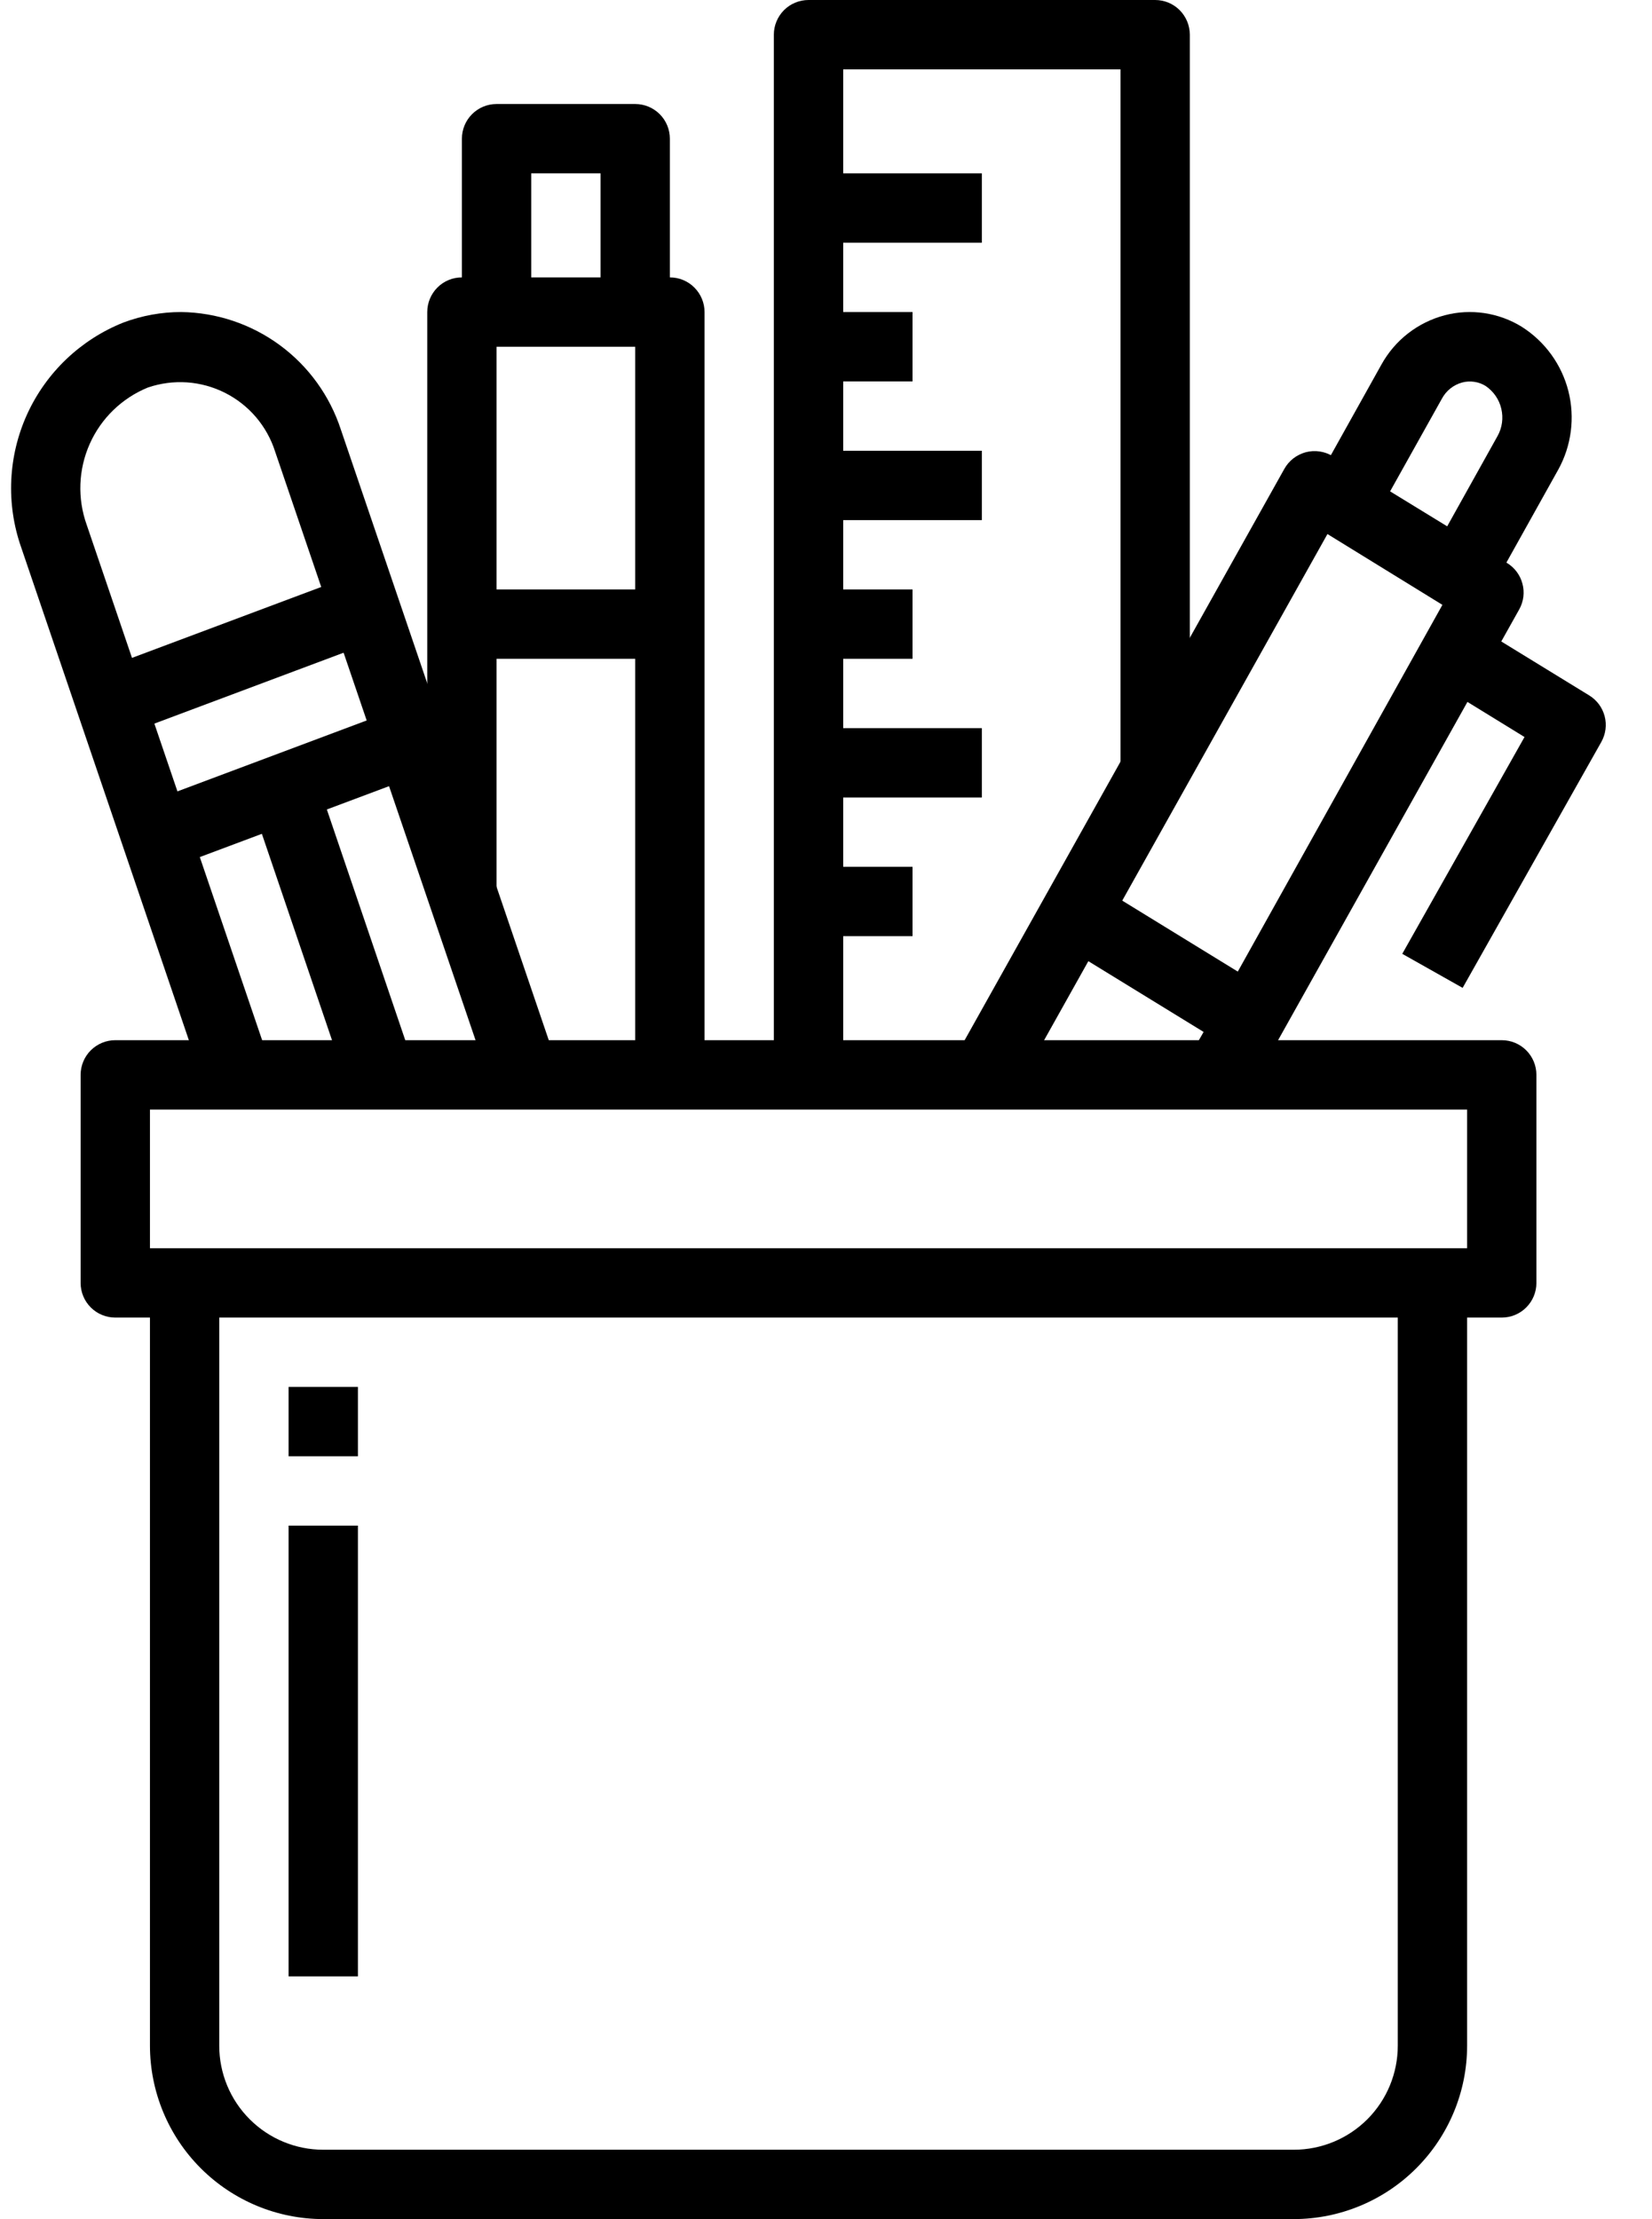 <svg width="35" height="47" viewBox="0 0 35 47" fill="none" xmlns="http://www.w3.org/2000/svg">
<path d="M31.817 27.906H2.442C2.247 27.906 2.061 27.829 1.923 27.691C1.785 27.553 1.708 27.367 1.708 27.172V22.766C1.708 22.571 1.785 22.384 1.923 22.246C2.061 22.109 2.247 22.031 2.442 22.031H31.817C32.012 22.031 32.199 22.109 32.336 22.246C32.474 22.384 32.551 22.571 32.551 22.766V27.172C32.551 27.367 32.474 27.553 32.336 27.691C32.199 27.829 32.012 27.906 31.817 27.906ZM3.177 26.438H31.083V23.5H3.177V26.438Z" fill="black"/>
<path d="M27.411 47H6.848C5.875 46.999 4.942 46.612 4.253 45.923C3.565 45.235 3.178 44.302 3.177 43.328V27.172H4.645V43.328C4.645 43.912 4.877 44.473 5.291 44.886C5.704 45.299 6.264 45.531 6.848 45.531H27.411C27.995 45.531 28.556 45.299 28.969 44.886C29.382 44.473 29.614 43.912 29.614 43.328V27.172H31.083V43.328C31.082 44.302 30.694 45.235 30.006 45.923C29.318 46.612 28.384 46.999 27.411 47Z" fill="black"/>
<path d="M26.461 23.133L25.189 22.398L25.864 21.224L30.56 12.81L30.547 12.803L28.124 11.311L21.508 23.126L20.228 22.405L27.211 9.93C27.259 9.844 27.324 9.769 27.402 9.708C27.48 9.648 27.57 9.604 27.665 9.578C27.761 9.553 27.86 9.548 27.958 9.562C28.055 9.576 28.149 9.61 28.233 9.661L31.927 11.923C32.089 12.021 32.207 12.179 32.255 12.363C32.304 12.546 32.28 12.741 32.187 12.907L26.461 23.133Z" fill="black"/>
<path d="M31.57 12.534L30.287 11.818L31.727 9.236C31.826 9.06 31.854 8.853 31.807 8.656C31.761 8.459 31.642 8.288 31.474 8.174C31.401 8.129 31.319 8.099 31.234 8.087C31.149 8.074 31.062 8.079 30.979 8.101C30.887 8.126 30.802 8.169 30.728 8.228C30.654 8.287 30.593 8.361 30.548 8.445L29.107 11.023L27.824 10.308L29.265 7.726C29.406 7.47 29.597 7.244 29.828 7.064C30.059 6.884 30.324 6.752 30.607 6.678C30.882 6.605 31.169 6.59 31.45 6.632C31.731 6.674 32.001 6.773 32.242 6.922C32.733 7.234 33.086 7.721 33.229 8.285C33.371 8.848 33.293 9.445 33.011 9.952L31.57 12.534Z" fill="black"/>
<path d="M22.422 19.967L23.19 18.715L26.882 20.982L26.114 22.233L22.422 19.967Z" fill="black"/>
<path d="M30.988 20.923L29.709 20.202L32.299 15.61L30.44 14.467L31.208 13.219L33.67 14.729C33.832 14.828 33.949 14.986 33.997 15.17C34.045 15.354 34.019 15.549 33.926 15.715L30.988 20.923Z" fill="black"/>
<path d="M4.332 23.003L0.448 11.591C0.125 10.67 0.171 9.661 0.575 8.773C0.98 7.886 1.712 7.19 2.618 6.83C3.008 6.684 3.421 6.609 3.838 6.609C4.59 6.619 5.321 6.864 5.928 7.31C6.535 7.756 6.987 8.381 7.221 9.097L11.796 22.529L10.406 23.002L5.831 9.571C5.746 9.302 5.608 9.053 5.426 8.838C5.244 8.624 5.02 8.448 4.769 8.321C4.517 8.194 4.243 8.118 3.962 8.099C3.68 8.08 3.398 8.117 3.132 8.208C2.583 8.433 2.142 8.86 1.901 9.402C1.66 9.944 1.637 10.557 1.837 11.116L5.723 22.528L4.332 23.003Z" fill="black"/>
<path d="M2.094 14.197L7.484 12.178L7.999 13.555L2.61 15.573L2.094 14.197Z" fill="black"/>
<path d="M3.058 17.024L8.447 15.005L8.963 16.381L3.573 18.4L3.058 17.024Z" fill="black"/>
<path d="M5.304 16.942L6.695 16.469L8.758 22.537L7.367 23.01L5.304 16.942Z" fill="black"/>
<path d="M17.864 22.766H16.395V0.734C16.395 0.54 16.473 0.353 16.61 0.215C16.748 0.077 16.935 0 17.13 0L24.473 0C24.668 0 24.855 0.077 24.993 0.215C25.13 0.353 25.208 0.54 25.208 0.734V16.156H23.739V1.469H17.864V22.766Z" fill="black"/>
<path d="M14.927 22.766H13.458V7.344H10.52V18.954H9.052V6.609C9.052 6.415 9.129 6.228 9.267 6.09C9.404 5.952 9.591 5.875 9.786 5.875H14.192C14.387 5.875 14.574 5.952 14.711 6.09C14.849 6.228 14.927 6.415 14.927 6.609V22.766Z" fill="black"/>
<path d="M14.192 6.609H12.723V3.672H11.255V6.609H9.786V2.938C9.786 2.743 9.863 2.556 10.001 2.418C10.139 2.28 10.325 2.203 10.52 2.203H13.458C13.652 2.203 13.839 2.28 13.977 2.418C14.115 2.556 14.192 2.743 14.192 2.938V6.609Z" fill="black"/>
<path d="M17.13 3.672H20.802V5.141H17.13V3.672Z" fill="black"/>
<path d="M17.13 6.609H19.333V8.078H17.13V6.609Z" fill="black"/>
<path d="M17.13 9.547H20.802V11.016H17.13V9.547Z" fill="black"/>
<path d="M17.13 12.484H19.333V13.953H17.13V12.484Z" fill="black"/>
<path d="M17.13 15.422H20.802V16.891H17.13V15.422Z" fill="black"/>
<path d="M17.13 18.359H19.333V19.828H17.13V18.359Z" fill="black"/>
<path d="M9.786 12.484H14.192V13.953H9.786V12.484Z" fill="black"/>
<path d="M6.114 29.375H7.583V30.844H6.114V29.375Z" fill="black"/>
<path d="M6.114 32.312H7.583V41.859H6.114V32.312Z" fill="black"/>
</svg>
